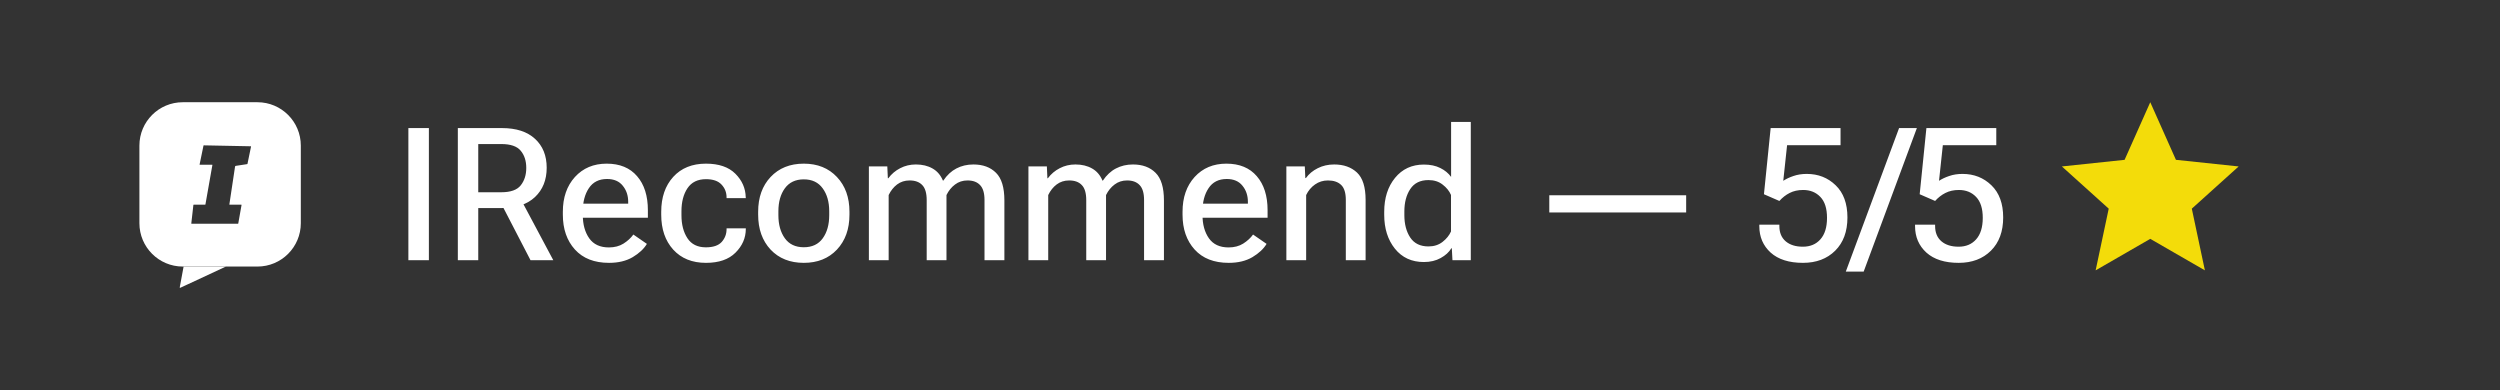 <?xml version="1.0" encoding="UTF-8"?> <svg xmlns="http://www.w3.org/2000/svg" width="269" height="42" viewBox="0 0 269 42" fill="none"><rect x="0" y="0" width="269" height="42" fill="#333333" stroke="none"/><path d="M19.755 28.681L19.339 30.928C19.333 30.958 19.364 30.982 19.392 30.969V30.969L24.312 28.681H19.755Z" fill="white"></path><path fill-rule="evenodd" clip-rule="evenodd" d="M32.368 15.667C32.368 13.089 30.279 11 27.702 11H19.667C17.089 11 15 13.089 15 15.667V24.014C15 26.591 17.089 28.681 19.667 28.681H19.755H24.312H27.702C30.279 28.681 32.368 26.591 32.368 24.014V15.667ZM22.066 22.025C22.085 22.025 22.102 22.012 22.105 21.993L22.853 17.755C22.856 17.738 22.843 17.723 22.826 17.723V17.723H21.488C21.48 17.723 21.474 17.715 21.475 17.707V17.707L21.895 15.671C21.898 15.652 21.915 15.639 21.934 15.639V15.639L26.986 15.739V15.739C27.003 15.739 27.016 15.755 27.012 15.772L26.63 17.622V17.622C26.626 17.642 26.609 17.657 26.589 17.661L25.368 17.847V17.847C25.329 17.853 25.298 17.884 25.292 17.923L24.68 21.993C24.677 22.01 24.69 22.025 24.708 22.025V22.025H25.962C25.979 22.025 25.993 22.041 25.99 22.059V22.059L25.638 24.043C25.635 24.062 25.619 24.076 25.599 24.076V24.076H20.614C20.596 24.076 20.582 24.06 20.584 24.042V24.042L20.808 22.058C20.81 22.039 20.826 22.025 20.845 22.025V22.025H22.066V22.025Z" fill="white"></path><path d="M43.941 28V13.781H46.148V28H43.941ZM49.263 28V13.781H54.009C55.545 13.781 56.73 14.165 57.564 14.934C58.404 15.702 58.824 16.74 58.824 18.049C58.824 19.357 58.404 20.409 57.564 21.203C56.724 21.991 55.539 22.385 54.009 22.385H51.46V28H49.263ZM51.46 20.686H53.941C54.943 20.686 55.64 20.438 56.031 19.943C56.428 19.442 56.626 18.817 56.626 18.068C56.626 17.313 56.428 16.698 56.031 16.223C55.64 15.741 54.943 15.5 53.941 15.5L51.46 15.5V20.686ZM57.085 28L53.697 21.457L55.913 21.203L59.536 28H57.085ZM60.562 23.098V22.785C60.562 21.249 60.995 20.002 61.861 19.045C62.733 18.088 63.872 17.609 65.279 17.609C66.691 17.609 67.782 18.059 68.55 18.957C69.325 19.849 69.712 21.07 69.712 22.619V23.43L61.9 23.43V21.916L67.593 21.916V21.711C67.593 21.034 67.398 20.458 67.007 19.982C66.623 19.501 66.06 19.26 65.318 19.26C64.452 19.26 63.801 19.588 63.364 20.246C62.928 20.897 62.71 21.724 62.71 22.727V23.146C62.71 24.156 62.941 24.989 63.404 25.646C63.866 26.297 64.569 26.623 65.513 26.623C66.125 26.623 66.649 26.486 67.085 26.213C67.528 25.933 67.883 25.607 68.15 25.236L69.605 26.242C69.286 26.776 68.778 27.251 68.081 27.668C67.385 28.078 66.535 28.283 65.532 28.283C63.95 28.283 62.727 27.805 61.861 26.848C60.995 25.891 60.562 24.641 60.562 23.098ZM71.148 23.098V22.785C71.148 21.236 71.577 19.986 72.437 19.035C73.303 18.085 74.478 17.609 75.962 17.609C77.349 17.609 78.404 17.971 79.126 18.693C79.849 19.416 80.22 20.259 80.24 21.223L80.249 21.32H78.179V21.242C78.179 20.702 77.997 20.24 77.632 19.855C77.274 19.471 76.717 19.279 75.962 19.279C75.07 19.279 74.406 19.605 73.97 20.256C73.54 20.9 73.325 21.727 73.325 22.736V23.156C73.325 24.159 73.54 24.986 73.97 25.637C74.4 26.288 75.061 26.613 75.952 26.613C76.734 26.613 77.3 26.421 77.652 26.037C78.003 25.646 78.179 25.184 78.179 24.65V24.572H80.249V24.65C80.243 25.614 79.872 26.46 79.136 27.189C78.407 27.919 77.349 28.283 75.962 28.283C74.478 28.283 73.303 27.808 72.437 26.857C71.577 25.907 71.148 24.654 71.148 23.098ZM81.577 23.098V22.785C81.577 21.242 82.023 19.995 82.915 19.045C83.814 18.088 85.005 17.609 86.49 17.609C87.967 17.609 89.156 18.088 90.054 19.045C90.952 19.995 91.402 21.242 91.402 22.785V23.098C91.402 24.647 90.952 25.9 90.054 26.857C89.156 27.808 87.967 28.283 86.49 28.283C85.005 28.283 83.814 27.808 82.915 26.857C82.023 25.9 81.577 24.647 81.577 23.098ZM83.755 22.736V23.156C83.755 24.165 83.986 24.992 84.448 25.637C84.911 26.281 85.591 26.604 86.49 26.604C87.388 26.604 88.068 26.281 88.531 25.637C88.993 24.992 89.224 24.165 89.224 23.156V22.736C89.224 21.727 88.99 20.904 88.521 20.266C88.058 19.621 87.381 19.299 86.49 19.299C85.598 19.299 84.917 19.621 84.448 20.266C83.986 20.904 83.755 21.727 83.755 22.736ZM93.492 28V17.902H95.474L95.532 19.182H95.581C95.926 18.719 96.353 18.358 96.861 18.098C97.375 17.831 97.938 17.697 98.55 17.697C99.24 17.697 99.836 17.84 100.337 18.127C100.838 18.407 101.213 18.843 101.46 19.436H101.499C101.896 18.843 102.365 18.407 102.906 18.127C103.452 17.84 104.064 17.697 104.741 17.697C105.764 17.697 106.574 17.997 107.173 18.596C107.772 19.188 108.072 20.178 108.072 21.564V28L105.933 28V21.525C105.933 20.777 105.773 20.24 105.454 19.914C105.142 19.582 104.693 19.416 104.107 19.416C103.592 19.416 103.143 19.562 102.759 19.855C102.375 20.142 102.069 20.52 101.841 20.988V28H99.712V21.535C99.712 20.78 99.553 20.24 99.234 19.914C98.921 19.582 98.469 19.416 97.876 19.416C97.362 19.416 96.913 19.559 96.529 19.846C96.151 20.132 95.848 20.513 95.62 20.988V28H93.492ZM110.659 28V17.902H112.642L112.7 19.182H112.749C113.094 18.719 113.521 18.358 114.029 18.098C114.543 17.831 115.106 17.697 115.718 17.697C116.408 17.697 117.004 17.84 117.505 18.127C118.006 18.407 118.381 18.843 118.628 19.436H118.667C119.064 18.843 119.533 18.407 120.073 18.127C120.62 17.84 121.232 17.697 121.909 17.697C122.932 17.697 123.742 17.997 124.341 18.596C124.94 19.188 125.24 20.178 125.24 21.564V28L123.101 28V21.525C123.101 20.777 122.941 20.24 122.622 19.914C122.31 19.582 121.861 19.416 121.275 19.416C120.76 19.416 120.311 19.562 119.927 19.855C119.543 20.142 119.237 20.52 119.009 20.988V28H116.88V21.535C116.88 20.78 116.721 20.24 116.402 19.914C116.089 19.582 115.637 19.416 115.044 19.416C114.53 19.416 114.081 19.559 113.697 19.846C113.319 20.132 113.016 20.513 112.788 20.988V28H110.659ZM127.241 23.098V22.785C127.241 21.249 127.674 20.002 128.54 19.045C129.413 18.088 130.552 17.609 131.958 17.609C133.371 17.609 134.462 18.059 135.23 18.957C136.004 19.849 136.392 21.07 136.392 22.619V23.43L128.579 23.43V21.916L134.273 21.916V21.711C134.273 21.034 134.077 20.458 133.687 19.982C133.303 19.501 132.74 19.26 131.997 19.26C131.131 19.26 130.48 19.588 130.044 20.246C129.608 20.897 129.39 21.724 129.39 22.727V23.146C129.39 24.156 129.621 24.989 130.083 25.646C130.545 26.297 131.249 26.623 132.193 26.623C132.805 26.623 133.329 26.486 133.765 26.213C134.208 25.933 134.562 25.607 134.829 25.236L136.284 26.242C135.965 26.776 135.458 27.251 134.761 27.668C134.064 28.078 133.215 28.283 132.212 28.283C130.63 28.283 129.406 27.805 128.54 26.848C127.674 25.891 127.241 24.641 127.241 23.098ZM138.413 28V17.902H140.396L140.454 19.162H140.513C140.838 18.713 141.265 18.358 141.792 18.098C142.32 17.831 142.909 17.697 143.56 17.697C144.575 17.697 145.392 17.987 146.011 18.566C146.629 19.146 146.939 20.129 146.939 21.516V28H144.81V21.516C144.81 20.76 144.644 20.223 144.312 19.904C143.98 19.579 143.504 19.416 142.886 19.416C142.372 19.416 141.909 19.559 141.499 19.846C141.089 20.132 140.77 20.513 140.542 20.988V28H138.413ZM148.941 23.107V22.795C148.941 21.311 149.328 20.093 150.103 19.143C150.884 18.186 151.919 17.707 153.208 17.707C153.898 17.707 154.488 17.831 154.976 18.078C155.464 18.319 155.851 18.638 156.138 19.035V13.117L158.257 13.117V28H156.284L156.216 26.711H156.167C155.92 27.128 155.536 27.479 155.015 27.766C154.501 28.052 153.898 28.195 153.208 28.195C151.9 28.195 150.861 27.717 150.093 26.76C149.325 25.803 148.941 24.585 148.941 23.107ZM151.109 23.146C151.109 24.116 151.32 24.921 151.743 25.559C152.167 26.197 152.821 26.516 153.706 26.516C154.299 26.516 154.803 26.353 155.22 26.027C155.637 25.702 155.939 25.328 156.128 24.904V20.979C155.946 20.555 155.646 20.184 155.23 19.865C154.82 19.54 154.312 19.377 153.706 19.377C152.821 19.377 152.167 19.699 151.743 20.344C151.32 20.982 151.109 21.786 151.109 22.756V23.146ZM166.704 22.863V21.008L181.431 21.008V22.863L166.704 22.863ZM189.302 24.338V24.172H191.46V24.328C191.46 25.031 191.688 25.578 192.144 25.969C192.6 26.353 193.215 26.545 193.99 26.545C194.777 26.545 195.406 26.281 195.874 25.754C196.35 25.22 196.587 24.449 196.587 23.439C196.587 22.437 196.35 21.688 195.874 21.193C195.399 20.692 194.781 20.441 194.019 20.441C193.465 20.441 192.98 20.549 192.564 20.764C192.154 20.972 191.786 21.259 191.46 21.623L189.8 20.9L190.523 13.781L198.042 13.781V15.627L192.29 15.627L191.88 19.455C192.186 19.253 192.551 19.081 192.974 18.938C193.404 18.788 193.882 18.713 194.409 18.713C195.64 18.713 196.675 19.12 197.515 19.934C198.361 20.747 198.784 21.903 198.784 23.4C198.784 24.911 198.345 26.102 197.466 26.975C196.587 27.847 195.432 28.283 193.999 28.283C192.502 28.283 191.343 27.915 190.523 27.18C189.709 26.438 189.302 25.49 189.302 24.338ZM198.609 29.221L204.341 13.781H206.255L200.532 29.221H198.609ZM206.06 24.338V24.172H208.218V24.328C208.218 25.031 208.446 25.578 208.902 25.969C209.357 26.353 209.973 26.545 210.747 26.545C211.535 26.545 212.163 26.281 212.632 25.754C213.107 25.22 213.345 24.449 213.345 23.439C213.345 22.437 213.107 21.688 212.632 21.193C212.157 20.692 211.538 20.441 210.777 20.441C210.223 20.441 209.738 20.549 209.322 20.764C208.911 20.972 208.544 21.259 208.218 21.623L206.558 20.9L207.281 13.781L214.8 13.781V15.627L209.048 15.627L208.638 19.455C208.944 19.253 209.309 19.081 209.732 18.938C210.161 18.788 210.64 18.713 211.167 18.713C212.398 18.713 213.433 19.12 214.273 19.934C215.119 20.747 215.542 21.903 215.542 23.4C215.542 24.911 215.103 26.102 214.224 26.975C213.345 27.847 212.189 28.283 210.757 28.283C209.26 28.283 208.101 27.915 207.281 27.18C206.467 26.438 206.06 25.49 206.06 24.338Z" fill="white"></path><path d="M231.368 11L234.131 17.198L240.879 17.91L235.838 22.452L237.246 29.09L231.368 25.7L225.491 29.09L226.898 22.452L221.858 17.91L228.606 17.198L231.368 11Z" fill="#F3DC0A"></path></svg> 